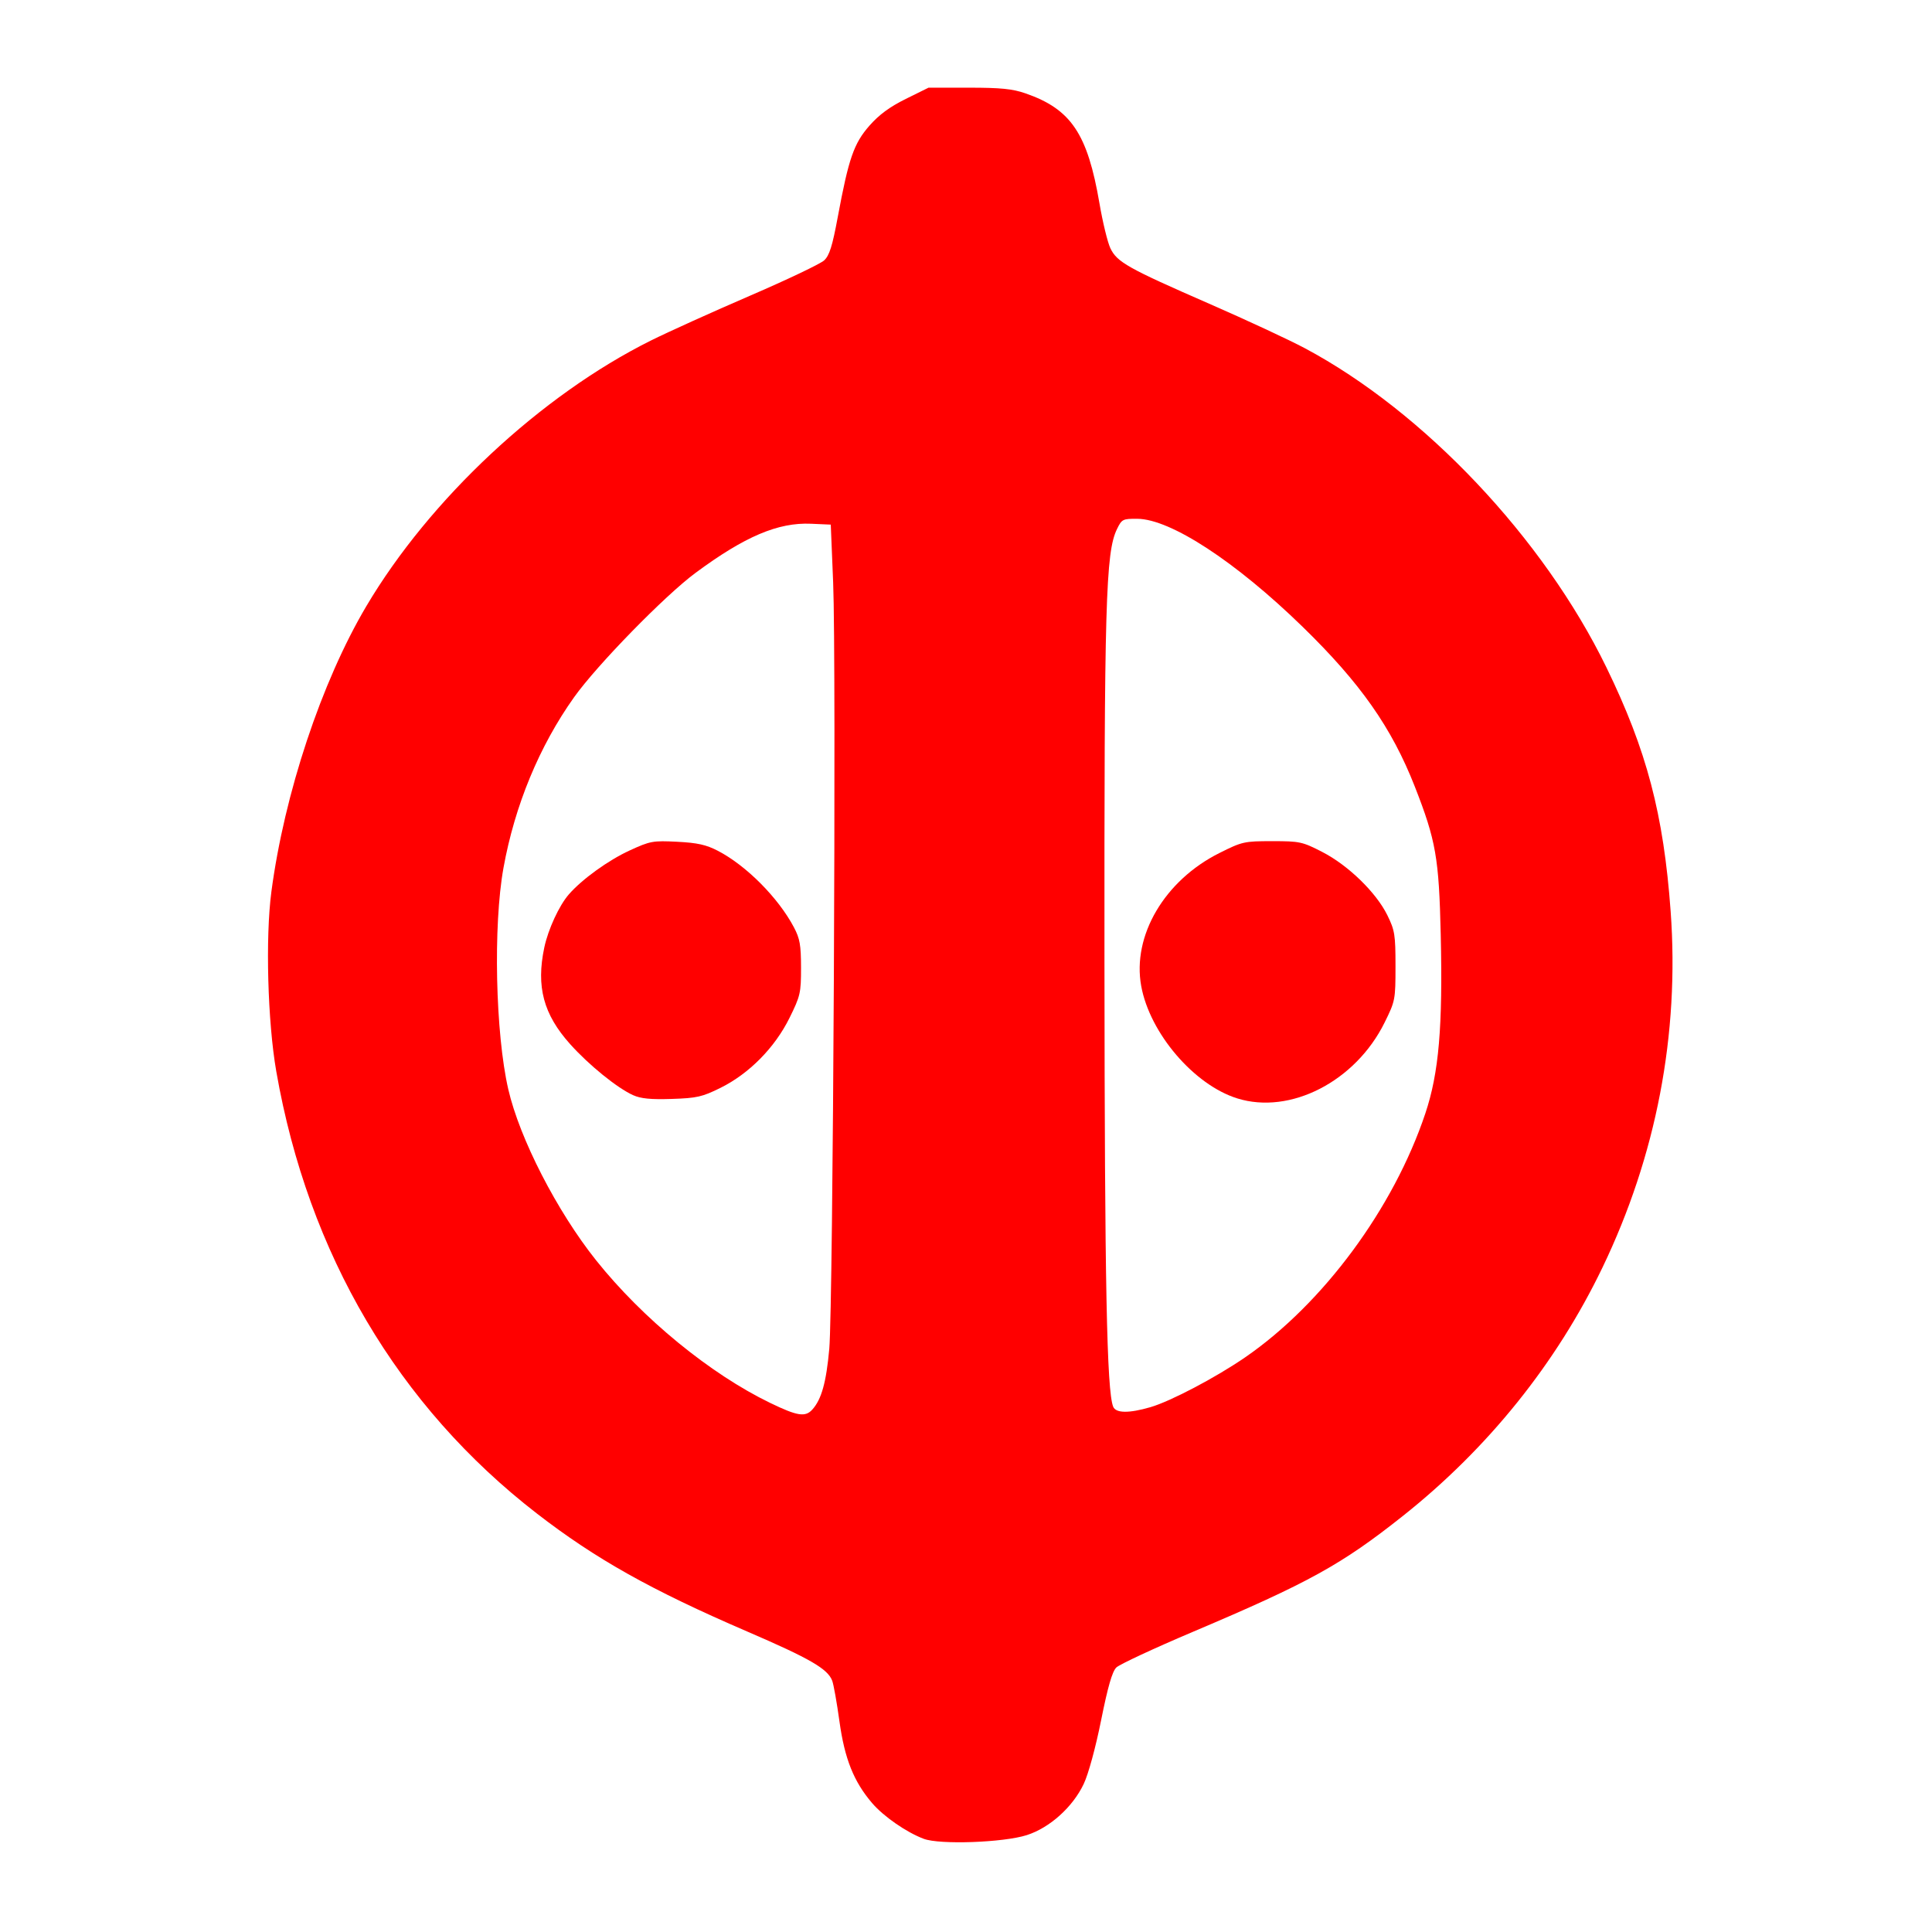 <?xml version="1.0" encoding="UTF-8" standalone="no"?>
<!-- Created with Inkscape (http://www.inkscape.org/) -->

<svg
   xmlns:dc="http://purl.org/dc/elements/1.1/"
   xmlns:cc="http://creativecommons.org/ns#"
   xmlns:rdf="http://www.w3.org/1999/02/22-rdf-syntax-ns#"
   xmlns:svg="http://www.w3.org/2000/svg"
   xmlns="http://www.w3.org/2000/svg"
   xmlns:sodipodi="http://sodipodi.sourceforge.net/DTD/sodipodi-0.dtd"
   xmlns:inkscape="http://www.inkscape.org/namespaces/inkscape"
   id="svg2985"
   version="1.1"
   inkscape:version="0.48.4 r9939"
   width="310"
   height="310"
   sodipodi:docname="Yiguandao fire.svg">
  <defs
     id="defs2989" />
  <sodipodi:namedview
     pagecolor="#ffffff"
     bordercolor="#666666"
     borderopacity="1"
     objecttolerance="10"
     gridtolerance="10"
     guidetolerance="10"
     inkscape:pageopacity="0"
     inkscape:pageshadow="2"
     inkscape:window-width="1600"
     inkscape:window-height="837"
     id="namedview2987"
     showgrid="false"
     inkscape:zoom="2.0967742"
     inkscape:cx="155"
     inkscape:cy="155"
     inkscape:window-x="-8"
     inkscape:window-y="-8"
     inkscape:window-maximized="1"
     inkscape:current-layer="svg2985" />
  <path
     style="fill:#ff0000"
     d="m 101.591,175.73 c -2.556,-1.151 -7.106,-4.839 -10.113,-8.197 -4.282,-4.783 -5.467,-9.211 -4.145,-15.491 0.613,-2.911 2.381,-6.744 3.935,-8.528 2.121,-2.436 6.33,-5.476 9.763,-7.052 3.303,-1.517 3.73,-1.595 7.631,-1.396 3.238,0.165 4.648,0.478 6.517,1.447 4.562,2.365 9.709,7.543 12.214,12.287 0.95,1.8 1.134,2.843 1.137,6.463 0.003,4.057 -0.108,4.543 -1.849,8.066 -2.36,4.776 -6.474,8.945 -11.075,11.224 -2.929,1.451 -3.783,1.645 -7.819,1.777 -3.351,0.11 -4.964,-0.047 -6.194,-0.6 z"
     id="path3011"
     inkscape:connector-curvature="0" />
  <path
     style="fill:#ff0000"
     d="m 148.226,295.051 c -2.769,-1.038 -6.445,-3.581 -8.289,-5.735 -2.948,-3.443 -4.413,-7.11 -5.244,-13.125 -0.413,-2.988 -0.935,-5.917 -1.161,-6.511 -0.727,-1.911 -3.566,-3.554 -13.685,-7.915 C 104.506,255.153 95.578,250.146 86.184,242.884 63.846,225.615 49.454,201.214 44.334,171.931 c -1.391,-7.956 -1.761,-21.51 -0.788,-28.854 2.086,-15.745 8.036,-33.645 15.219,-45.785 10.177,-17.201 28.024,-33.865 45.682,-42.655 2.754,-1.371 9.893,-4.599 15.863,-7.173 5.97,-2.574 11.34,-5.132 11.932,-5.684 0.846,-0.788 1.315,-2.284 2.184,-6.965 1.746,-9.4 2.579,-11.801 5.083,-14.652 1.545,-1.759 3.258,-3.019 5.833,-4.292 l 3.646,-1.802 6.464,0 c 5.121,0 7.009,0.189 9.087,0.909 7.319,2.535 9.963,6.465 11.876,17.647 0.517,3.021 1.303,6.26 1.748,7.197 1.06,2.233 2.793,3.207 15.865,8.914 5.936,2.591 12.835,5.801 15.332,7.132 19.139,10.203 38.299,30.477 48.389,51.201 6.48,13.309 9.185,23.582 10.317,39.172 1.431,19.709 -2.303,39.194 -10.953,57.167 -7.384,15.342 -18.352,28.99 -32.005,39.828 -9.841,7.812 -15.116,10.725 -33.635,18.572 -6.289,2.665 -11.849,5.254 -12.355,5.753 -0.655,0.646 -1.356,3.077 -2.433,8.439 -0.89,4.433 -2.041,8.648 -2.797,10.245 -1.757,3.712 -5.459,7.038 -9.144,8.214 -3.737,1.192 -13.942,1.558 -16.519,0.593 l 0,0 z m -17.879,-68.887 c 1.466,-1.62 2.231,-4.364 2.715,-9.734 0.615,-6.828 1.139,-110.41 0.622,-122.953 l -0.383,-9.3 -3.173,-0.14 c -5.285,-0.233 -10.634,2.042 -18.527,7.883 -4.923,3.642 -15.817,14.798 -19.484,19.952 -5.576,7.836 -9.518,17.363 -11.331,27.383 -1.671,9.234 -1.294,26.578 0.773,35.537 1.821,7.896 7.811,19.56 14.082,27.423 7.441,9.331 18.307,18.233 27.939,22.891 4.382,2.119 5.631,2.314 6.768,1.057 l 0,0 z m 54.256,-0.379 c 3.234,-0.942 10.524,-4.78 15.205,-8.005 12.513,-8.622 23.806,-23.913 28.896,-39.126 2.173,-6.494 2.808,-13.862 2.47,-28.66 -0.281,-12.33 -0.774,-15.145 -4.156,-23.772 -3.711,-9.467 -8.73,-16.617 -17.997,-25.642 -10.745,-10.465 -21.201,-17.299 -26.526,-17.337 -2.341,-0.017 -2.495,0.06 -3.269,1.651 -1.817,3.734 -2.051,11.858 -2.009,69.869 0.037,51.318 0.373,68.389 1.397,70.942 0.425,1.061 2.523,1.089 5.988,0.08 l 0,0 z"
     id="path3009"
     inkscape:connector-curvature="0" />
  <path
     style="fill:#ff0000"
     d="m 198.521,176.242 c -6.938,-2.167 -14.023,-10.453 -15.405,-18.014 -1.477,-8.081 3.728,-16.942 12.542,-21.354 3.662,-1.833 3.983,-1.905 8.471,-1.905 4.431,0 4.834,0.087 8.046,1.739 4.156,2.138 8.643,6.502 10.433,10.145 1.196,2.435 1.307,3.131 1.307,8.171 0,5.387 -0.039,5.588 -1.756,9.062 -4.664,9.436 -15.125,14.815 -23.639,12.156 l 0,0 z"
     id="path3013"
     inkscape:connector-curvature="0" />
</svg>
